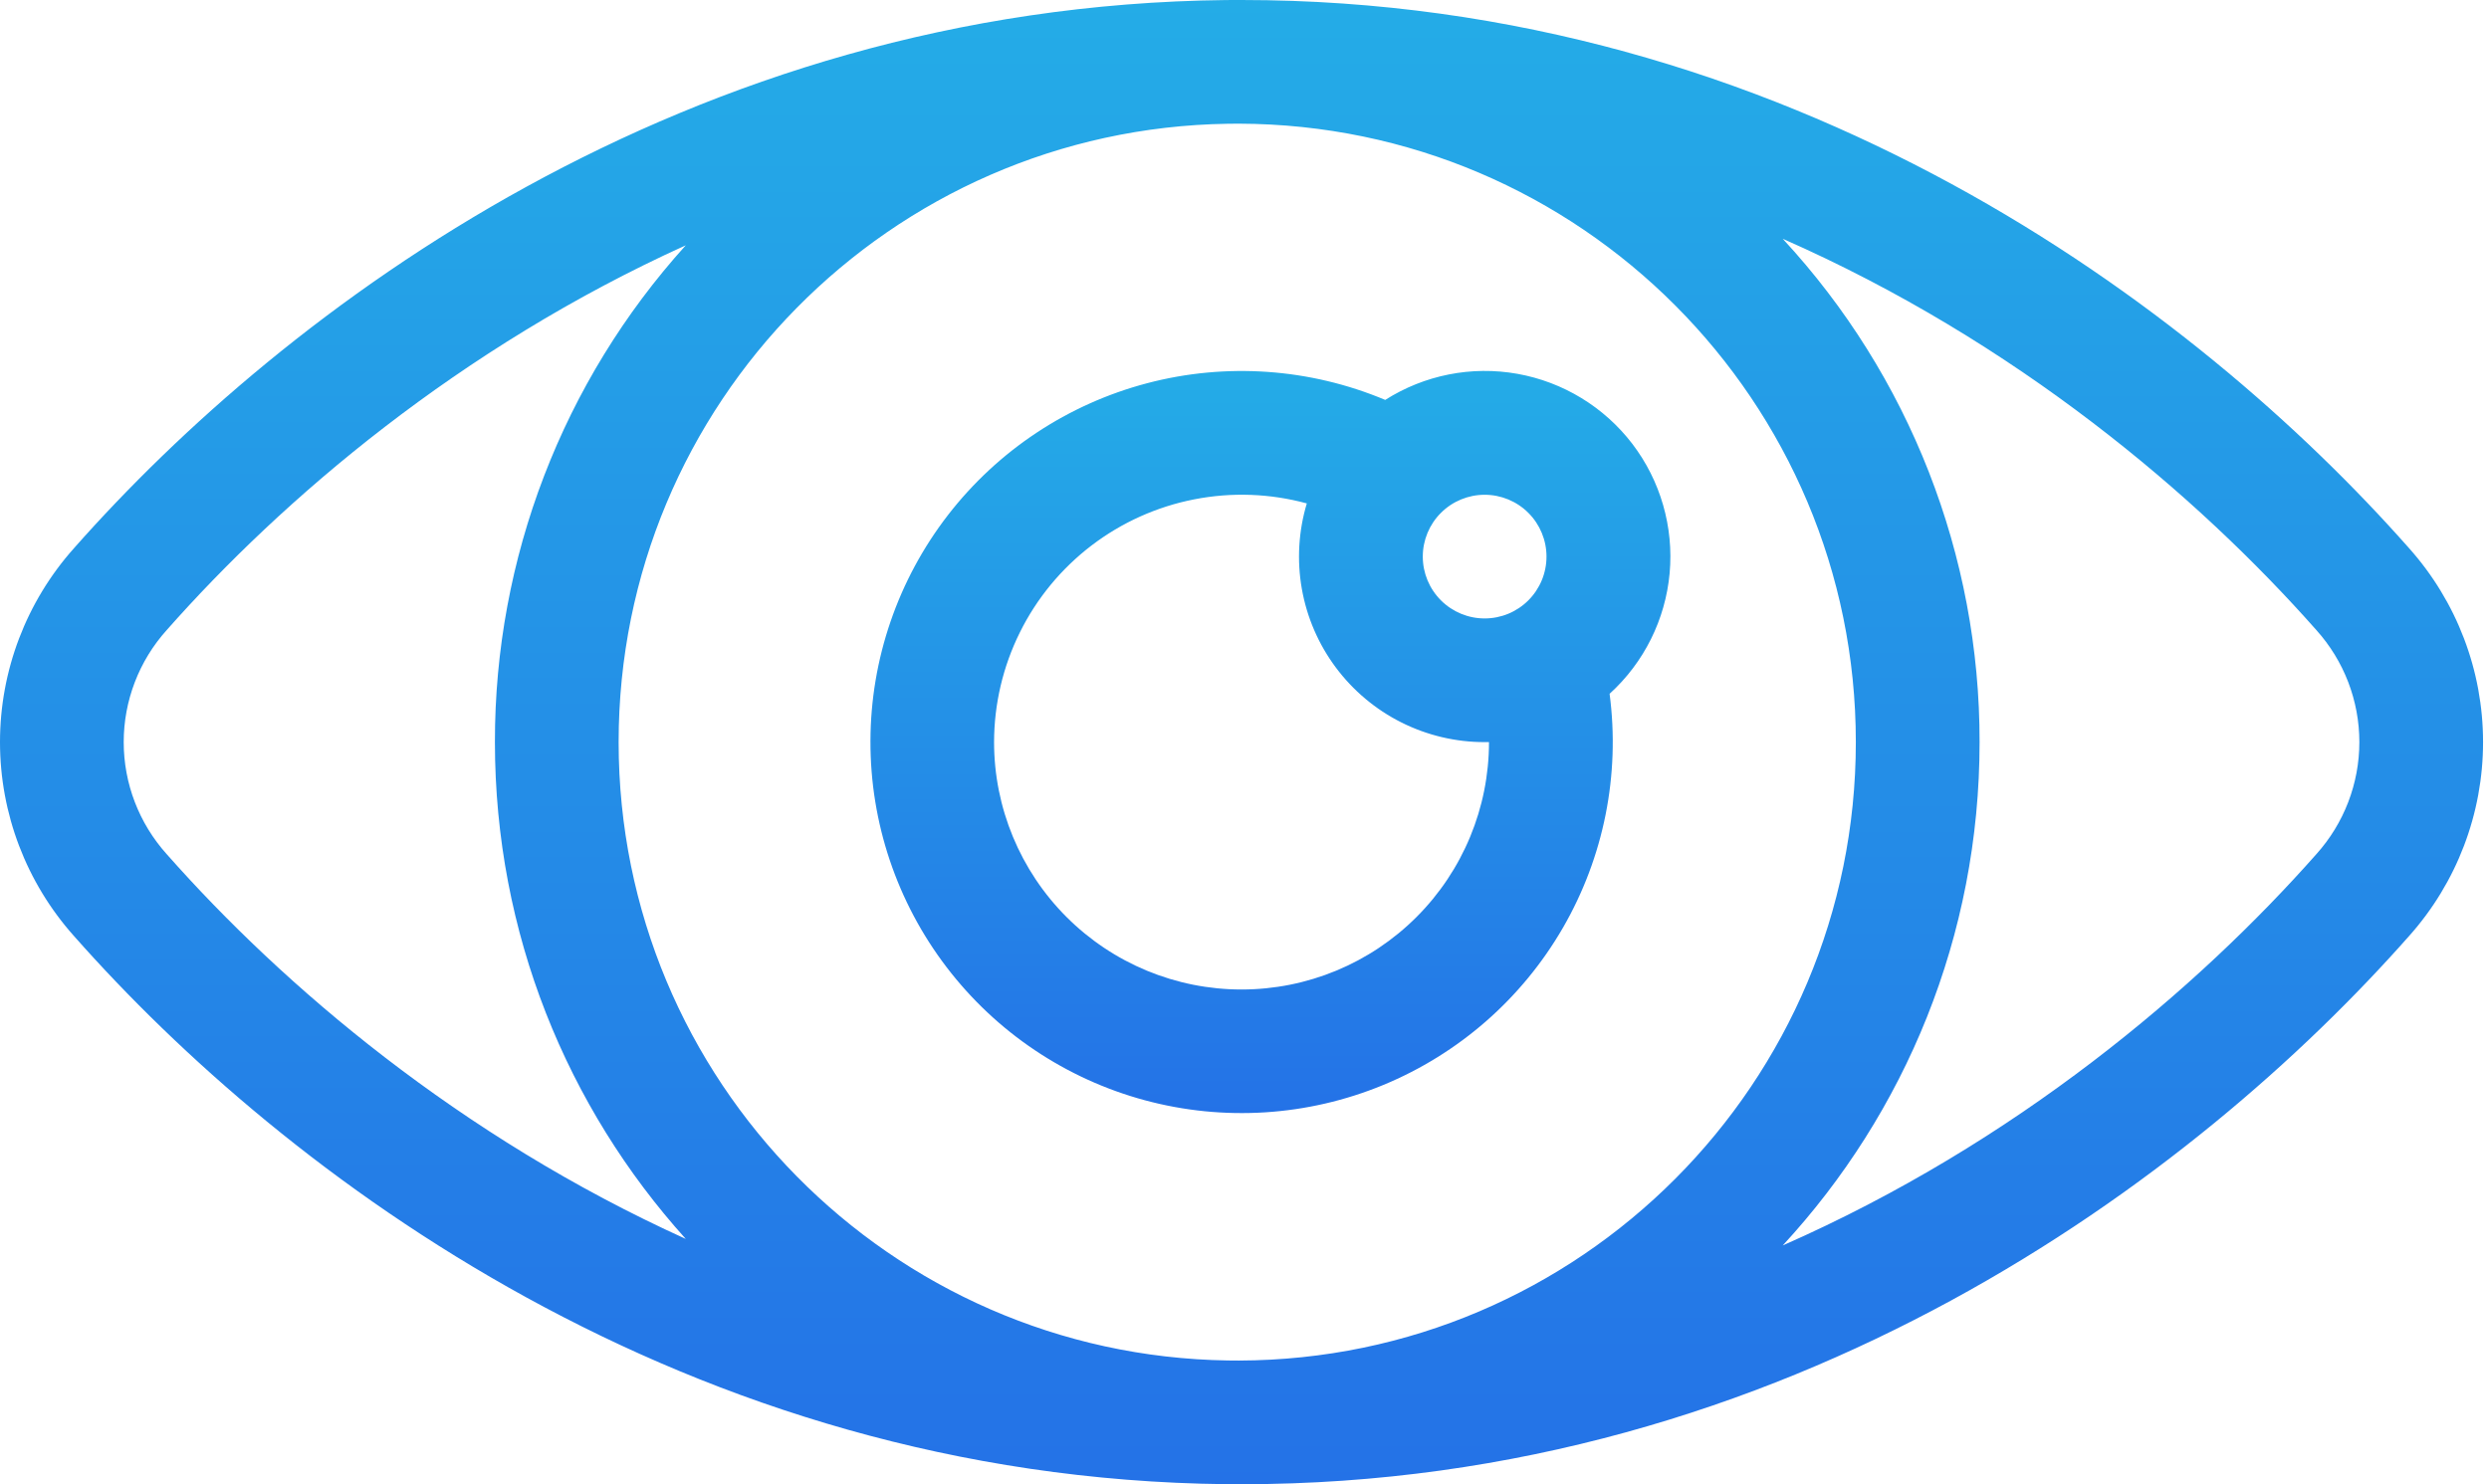 <svg width="57" height="34" viewBox="0 0 57 34" fill="none" xmlns="http://www.w3.org/2000/svg">
<path fill-rule="evenodd" clip-rule="evenodd" d="M31.723 9.161C29.996 8.436 28.079 8.302 26.268 8.779C24.457 9.256 22.854 10.318 21.709 11.799C20.564 13.281 19.939 15.099 19.934 16.972C19.928 18.845 20.541 20.667 21.677 22.155C22.813 23.644 24.409 24.716 26.217 25.204C28.025 25.692 29.943 25.57 31.674 24.856C33.406 24.142 34.853 22.876 35.791 21.255C36.729 19.634 37.105 17.749 36.861 15.893C37.649 15.177 38.139 14.192 38.236 13.132C38.332 12.072 38.027 11.014 37.382 10.168C36.736 9.323 35.796 8.75 34.749 8.563C33.701 8.376 32.621 8.59 31.723 9.161ZM28.432 22.667C29.935 22.667 31.376 22.07 32.439 21.007C33.502 19.945 34.099 18.503 34.099 17C34.066 17 34.033 17 34 17C33.337 17.001 32.684 16.846 32.092 16.549C31.5 16.252 30.986 15.82 30.59 15.289C30.194 14.758 29.928 14.141 29.813 13.489C29.698 12.837 29.737 12.167 29.927 11.532C29.086 11.303 28.204 11.271 27.348 11.439C26.493 11.606 25.688 11.968 24.995 12.497C24.303 13.026 23.741 13.707 23.355 14.488C22.968 15.269 22.766 16.129 22.765 17C22.765 18.503 23.363 19.945 24.425 21.007C25.488 22.07 26.929 22.667 28.432 22.667ZM35.416 12.75C35.416 13.126 35.267 13.486 35.001 13.752C34.736 14.018 34.375 14.167 34 14.167C33.624 14.167 33.264 14.018 32.998 13.752C32.732 13.486 32.583 13.126 32.583 12.75C32.583 12.375 32.732 12.014 32.998 11.749C33.264 11.483 33.624 11.334 34 11.334C34.375 11.334 34.736 11.483 35.001 11.749C35.267 12.014 35.416 12.375 35.416 12.75Z" fill="url(#paint0_linear_3456_1514)"/>
<path fill-rule="evenodd" clip-rule="evenodd" d="M1.695 12.557C6.523 7.092 15.698 0.132 28.081 0.001L28.334 0H28.433C40.993 0 50.296 7.041 55.169 12.557C56.261 13.78 56.864 15.361 56.864 17C56.864 18.639 56.261 20.22 55.169 21.443C50.296 26.959 40.993 34 28.433 34H28.334L28.081 33.999C15.7 33.868 6.523 26.908 1.695 21.443C0.603 20.22 0 18.639 0 17C0 15.361 0.603 13.78 1.695 12.557ZM3.818 14.433C6.48 11.42 10.519 7.969 15.705 5.619C12.886 8.738 11.328 12.795 11.334 17C11.334 21.378 12.988 25.368 15.705 28.381C10.52 26.031 6.48 22.58 3.818 19.567C3.184 18.862 2.833 17.948 2.833 17C2.833 16.052 3.184 15.138 3.818 14.433ZM28.373 2.833L28.117 2.835C20.392 2.951 14.167 9.248 14.167 17C14.167 24.752 20.393 31.049 28.117 31.165L28.373 31.167C36.179 31.145 42.5 24.81 42.5 17C42.5 9.19 36.179 2.855 28.373 2.833ZM45.334 17C45.334 21.448 43.624 25.5 40.826 28.53C46.172 26.179 50.327 22.644 53.046 19.567C53.68 18.862 54.031 17.948 54.031 17C54.031 16.052 53.68 15.138 53.046 14.433C50.327 11.356 46.172 7.821 40.826 5.47C43.729 8.607 45.34 12.726 45.334 17Z" fill="url(#paint1_linear_3456_1514)"/>
<defs>
<linearGradient id="paint0_linear_3456_1514" x1="29.093" y1="8.497" x2="29.093" y2="25.498" gradientUnits="userSpaceOnUse">
<stop stop-color="#24ACE7"/>
<stop offset="1" stop-color="#2472E7"/>
</linearGradient>
<linearGradient id="paint1_linear_3456_1514" x1="28.432" y1="0" x2="28.432" y2="34" gradientUnits="userSpaceOnUse">
<stop stop-color="#24ACE7"/>
<stop offset="1" stop-color="#2472E7"/>
</linearGradient>
</defs>
</svg>
